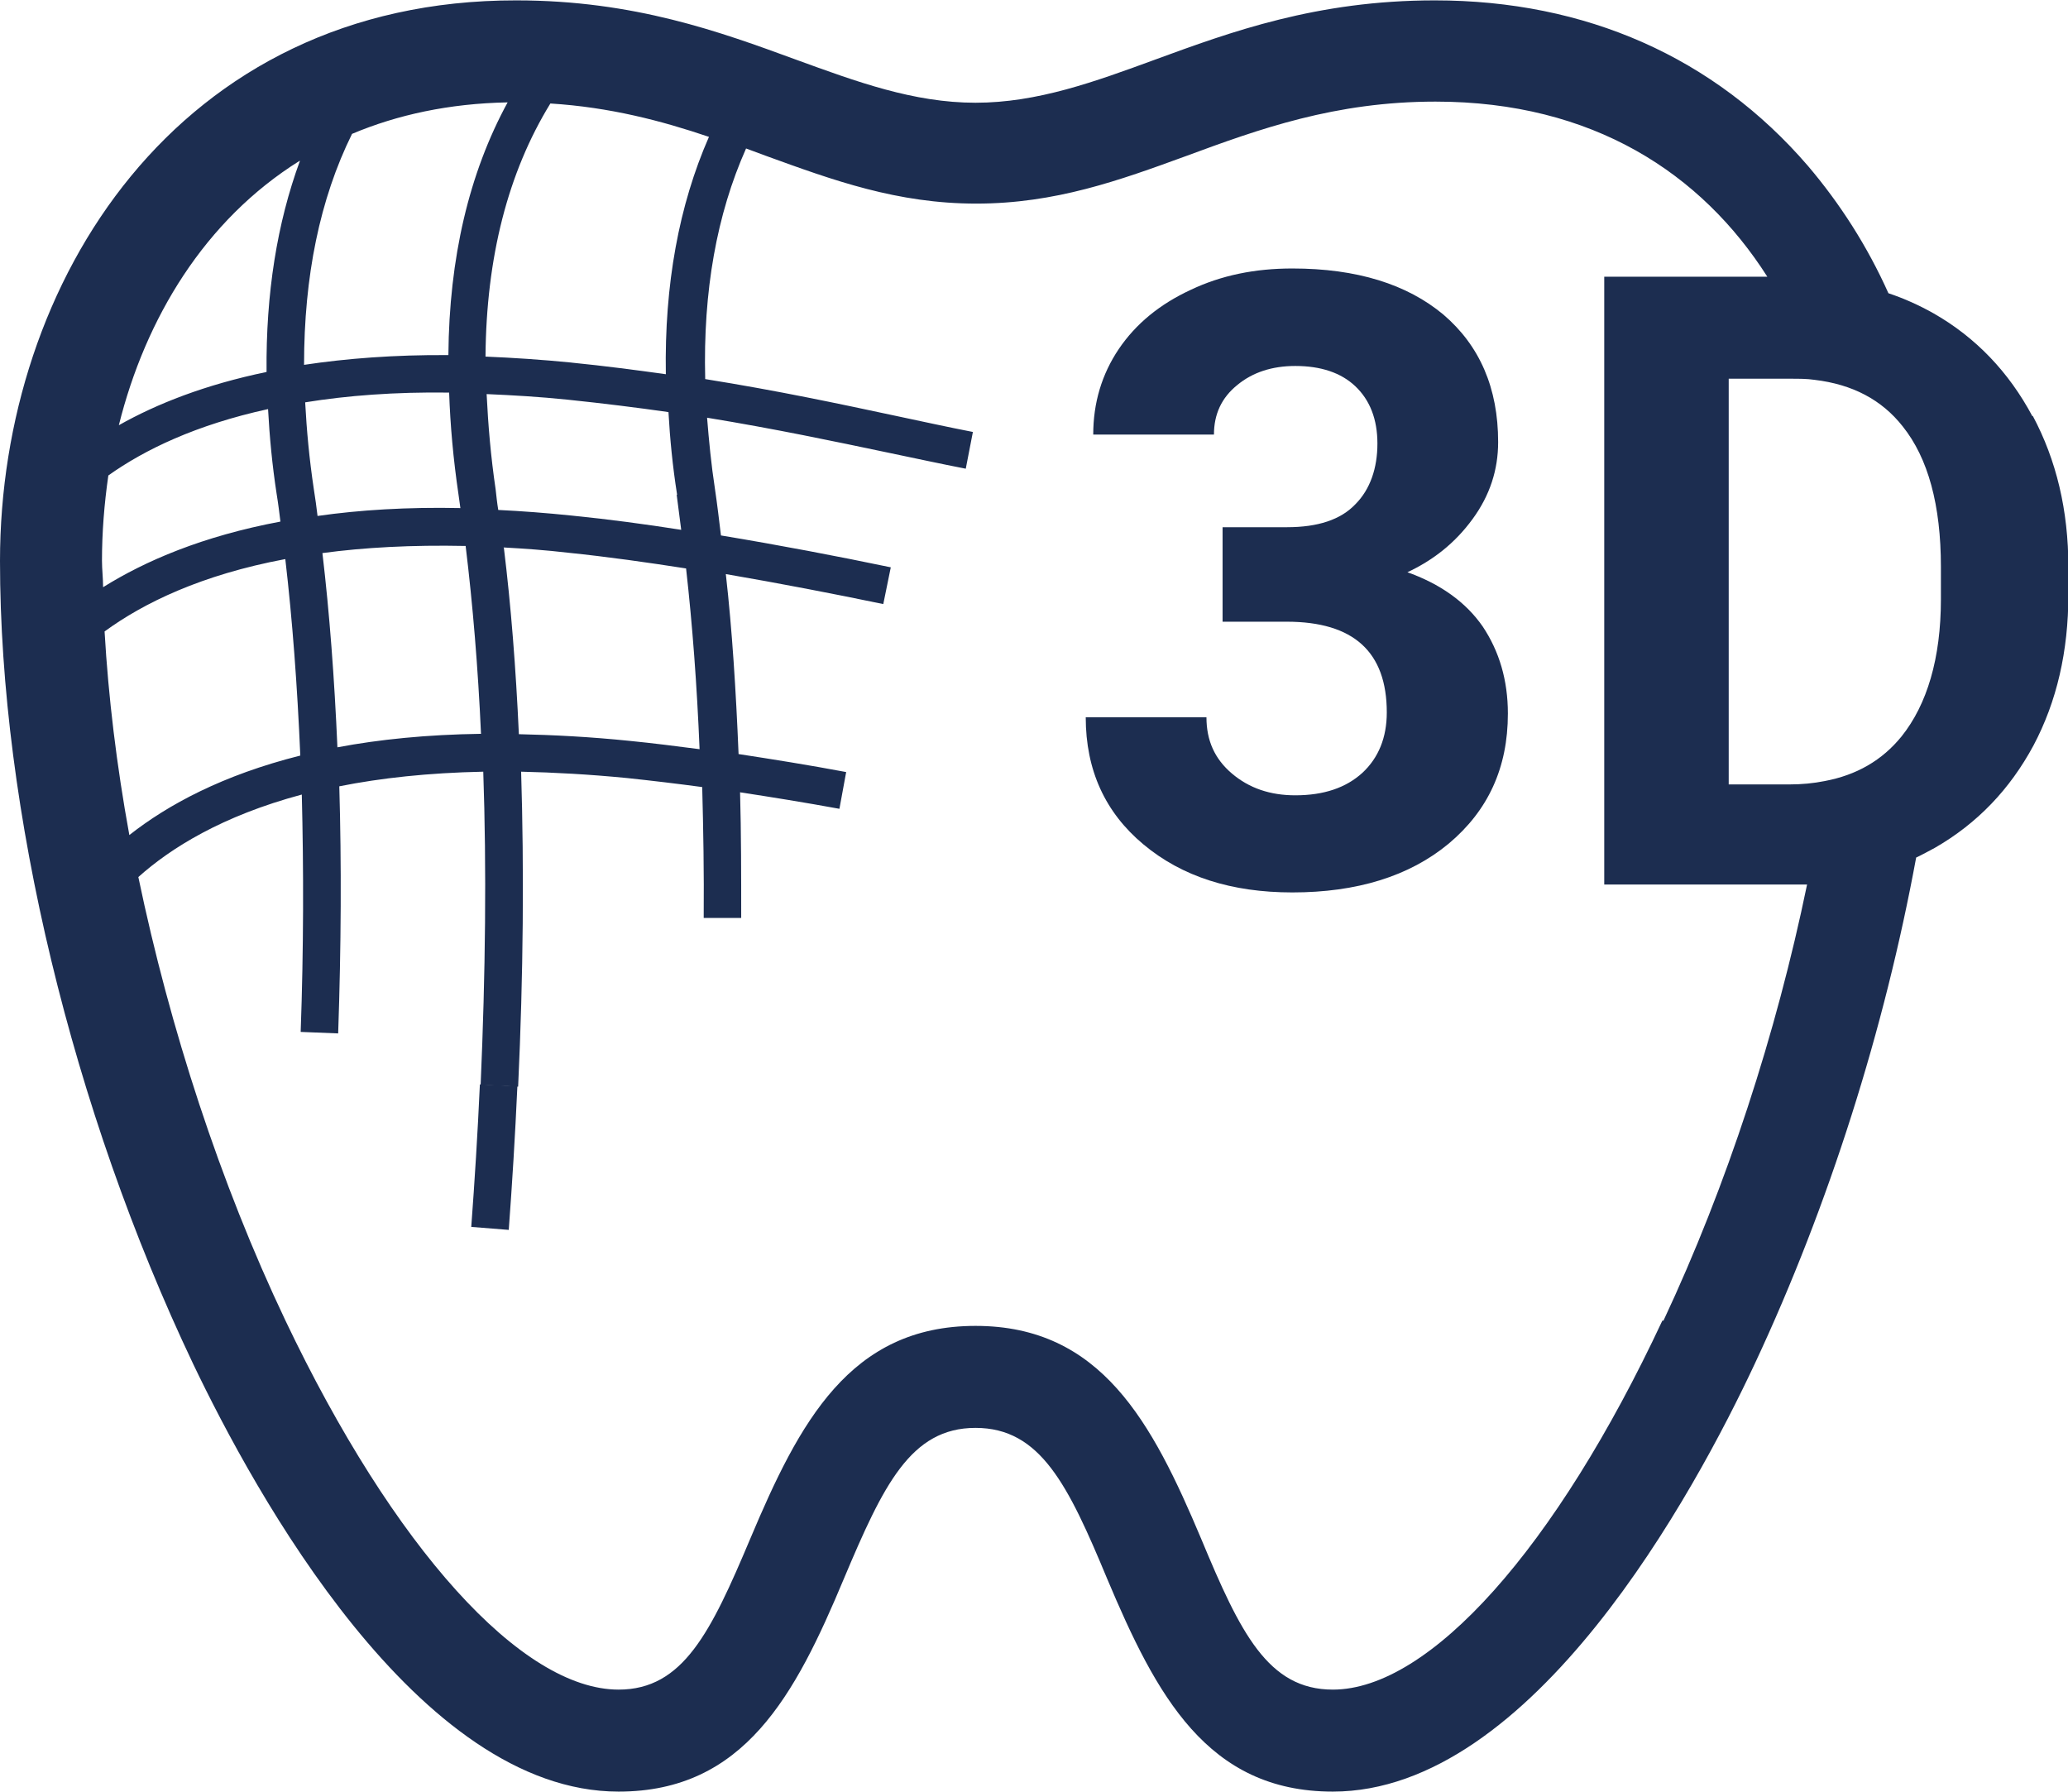 <?xml version="1.0" encoding="UTF-8"?><svg id="Calque_2" xmlns="http://www.w3.org/2000/svg" viewBox="0 0 55.16 47.79"><defs><style>.cls-1{fill:#1c2d50;}</style></defs><g id="Calque_1-2"><path class="cls-1" d="M13.57,32.8c.09-1.21.17-2.5.23-3.83l-1-.05c-.06,1.32-.14,2.59-.23,3.8l1,.08Z"/><path class="cls-1" d="M37.5,15.28c.74-.34,1.32-.81,1.78-1.44.46-.63.68-1.31.68-2.05,0-1.44-.49-2.57-1.46-3.4-.97-.81-2.31-1.23-4.03-1.23-.99,0-1.89.18-2.71.57-.82.38-1.46.9-1.92,1.58-.45.67-.68,1.43-.68,2.28h3.22c0-.54.2-.98.62-1.32.41-.34.93-.51,1.55-.51.68,0,1.22.18,1.6.54.39.37.59.88.59,1.53s-.19,1.22-.59,1.62c-.39.41-1,.61-1.82.61h-1.72v2.52h1.71c1.79,0,2.67.81,2.67,2.42,0,.67-.22,1.21-.65,1.61-.44.4-1.03.6-1.79.6-.67,0-1.23-.19-1.69-.58-.46-.39-.68-.88-.68-1.5h-3.22c0,1.41.52,2.54,1.54,3.39,1.03.86,2.35,1.28,3.97,1.28,1.72,0,3.12-.43,4.17-1.3,1.05-.88,1.58-2.02,1.58-3.47,0-.89-.23-1.66-.67-2.32-.45-.65-1.13-1.14-2.04-1.46Z"/><path class="cls-1" d="M54.21,11.1c-.63-1.18-1.51-2.1-2.63-2.74-.39-.22-.79-.4-1.21-.54-.56-1.25-1.29-2.39-2.15-3.4-2.49-2.89-5.92-4.41-9.95-4.41-3.15,0-5.44.84-7.46,1.58-1.61.59-3.14,1.15-4.79,1.15s-3.17-.56-4.79-1.15c-2.02-.74-4.31-1.58-7.46-1.58C4.73,0,0,7.53,0,14.96c0,6.63,1.93,14.64,5.15,21.41,1.64,3.43,6,11.41,11.35,11.41,3.35,0,4.71-2.57,6.01-5.68,1.05-2.49,1.78-4.02,3.51-4.02s2.47,1.52,3.51,4.02c1.31,3.11,2.67,5.68,6.02,5.68,5.33,0,9.65-7.98,11.26-11.42,1.98-4.23,3.46-8.93,4.3-13.49.17-.08.33-.17.5-.26,1.13-.65,2-1.56,2.63-2.73.62-1.17.93-2.51.93-4.02v-.74c0-1.51-.32-2.85-.95-4.03ZM18.05,13.2c.04.3.08.62.12.93-.96-.15-1.92-.28-2.92-.38-.68-.07-1.33-.12-1.96-.15-.03-.18-.05-.37-.07-.55-.13-.88-.2-1.72-.24-2.54.69.03,1.4.07,2.17.15.96.1,1.84.21,2.68.33.04.71.11,1.44.23,2.2ZM2.79,16.84c1.04-.76,2.58-1.51,4.82-1.93.19,1.63.32,3.38.4,5.24-2.07.52-3.53,1.31-4.56,2.12-.34-1.86-.56-3.69-.66-5.42ZM2.72,14.96c0-.76.06-1.52.17-2.28.97-.69,2.34-1.35,4.26-1.77.04.74.11,1.49.23,2.27.04.24.07.49.1.73-2.08.39-3.61,1.05-4.73,1.75,0-.23-.03-.48-.03-.71ZM11.96,9.47c-1.44-.01-2.72.09-3.85.26,0-2.36.42-4.42,1.28-6.16,1.21-.51,2.59-.81,4.15-.84-1.03,1.89-1.56,4.15-1.58,6.74ZM11.98,10.47c.03.87.11,1.77.25,2.72.02.12.03.24.05.36-1.42-.03-2.69.05-3.81.21-.03-.24-.06-.48-.1-.72-.12-.8-.19-1.56-.23-2.31,1.11-.18,2.39-.28,3.84-.26ZM8.6,14.75c1.11-.15,2.38-.22,3.82-.19.19,1.56.33,3.24.41,5.01-1.44.02-2.72.15-3.83.36-.08-1.84-.21-3.57-.4-5.18ZM13.43,14.6c.55.03,1.12.07,1.72.14,1.07.11,2.12.26,3.15.42.17,1.51.29,3.12.36,4.82-.62-.08-1.24-.16-1.85-.22-1.07-.11-2.05-.16-2.97-.18-.08-1.76-.21-3.42-.4-4.97ZM15.25,9.67c-.81-.08-1.57-.13-2.3-.16.02-2.65.6-4.91,1.73-6.75,1.59.1,2.96.46,4.23.89-.8,1.82-1.19,3.94-1.15,6.33-.79-.11-1.62-.22-2.52-.31ZM8,4.29c-.61,1.66-.91,3.54-.89,5.63-1.64.34-2.93.85-3.94,1.42.71-2.85,2.29-5.47,4.82-7.05ZM44.34,35.22c-2.84,6.07-6.21,9.84-8.79,9.84-1.73,0-2.47-1.52-3.51-4.02-1.31-3.11-2.67-5.68-6.02-5.68s-4.7,2.57-6.01,5.68c-1.05,2.49-1.79,4.02-3.51,4.02-2.59,0-6-3.78-8.89-9.85-1.74-3.66-3.08-7.79-3.92-11.82.86-.77,2.23-1.63,4.36-2.2.05,1.99.05,4.1-.03,6.33l1,.04c.08-2.32.09-4.52.03-6.59,1.1-.22,2.37-.36,3.84-.39.09,2.58.06,5.37-.07,8.35l1,.05c.14-3,.16-5.8.08-8.4.88.02,1.81.07,2.83.17.66.07,1.33.15,2,.24.03,1.13.05,2.28.04,3.49h1c0-1.15,0-2.26-.03-3.35.85.13,1.72.27,2.65.44l.18-.98c-1.01-.19-1.96-.34-2.87-.48-.07-1.69-.17-3.3-.34-4.8,1.45.25,2.85.52,4.2.8l.2-.98c-1.44-.3-2.96-.59-4.53-.85-.05-.41-.1-.84-.16-1.24-.1-.65-.16-1.28-.21-1.9,1.83.3,3.39.63,4.82.93.72.15,1.41.3,2.08.43l.19-.98c-.67-.13-1.35-.28-2.06-.43-1.5-.32-3.14-.67-5.08-.98-.06-2.35.31-4.4,1.09-6.15.18.07.36.13.54.2,1.79.65,3.49,1.27,5.6,1.27s3.82-.62,5.6-1.27c1.95-.72,3.97-1.45,6.65-1.45,4.2,0,7.1,1.92,8.85,4.67h-4.35v16.21h5.02c.13,0,.26,0,.39,0-.82,3.97-2.14,8.03-3.83,11.63ZM50.72,19.64c-.52.64-1.2,1.03-2.05,1.19-.3.06-.61.09-.95.09h-1.61v-10.82h1.65c.22,0,.44,0,.64.03,1.01.12,1.79.53,2.35,1.24.68.85,1.02,2.1,1.02,3.75v.86c0,1.58-.37,2.81-1.05,3.66Z"/></g></svg>